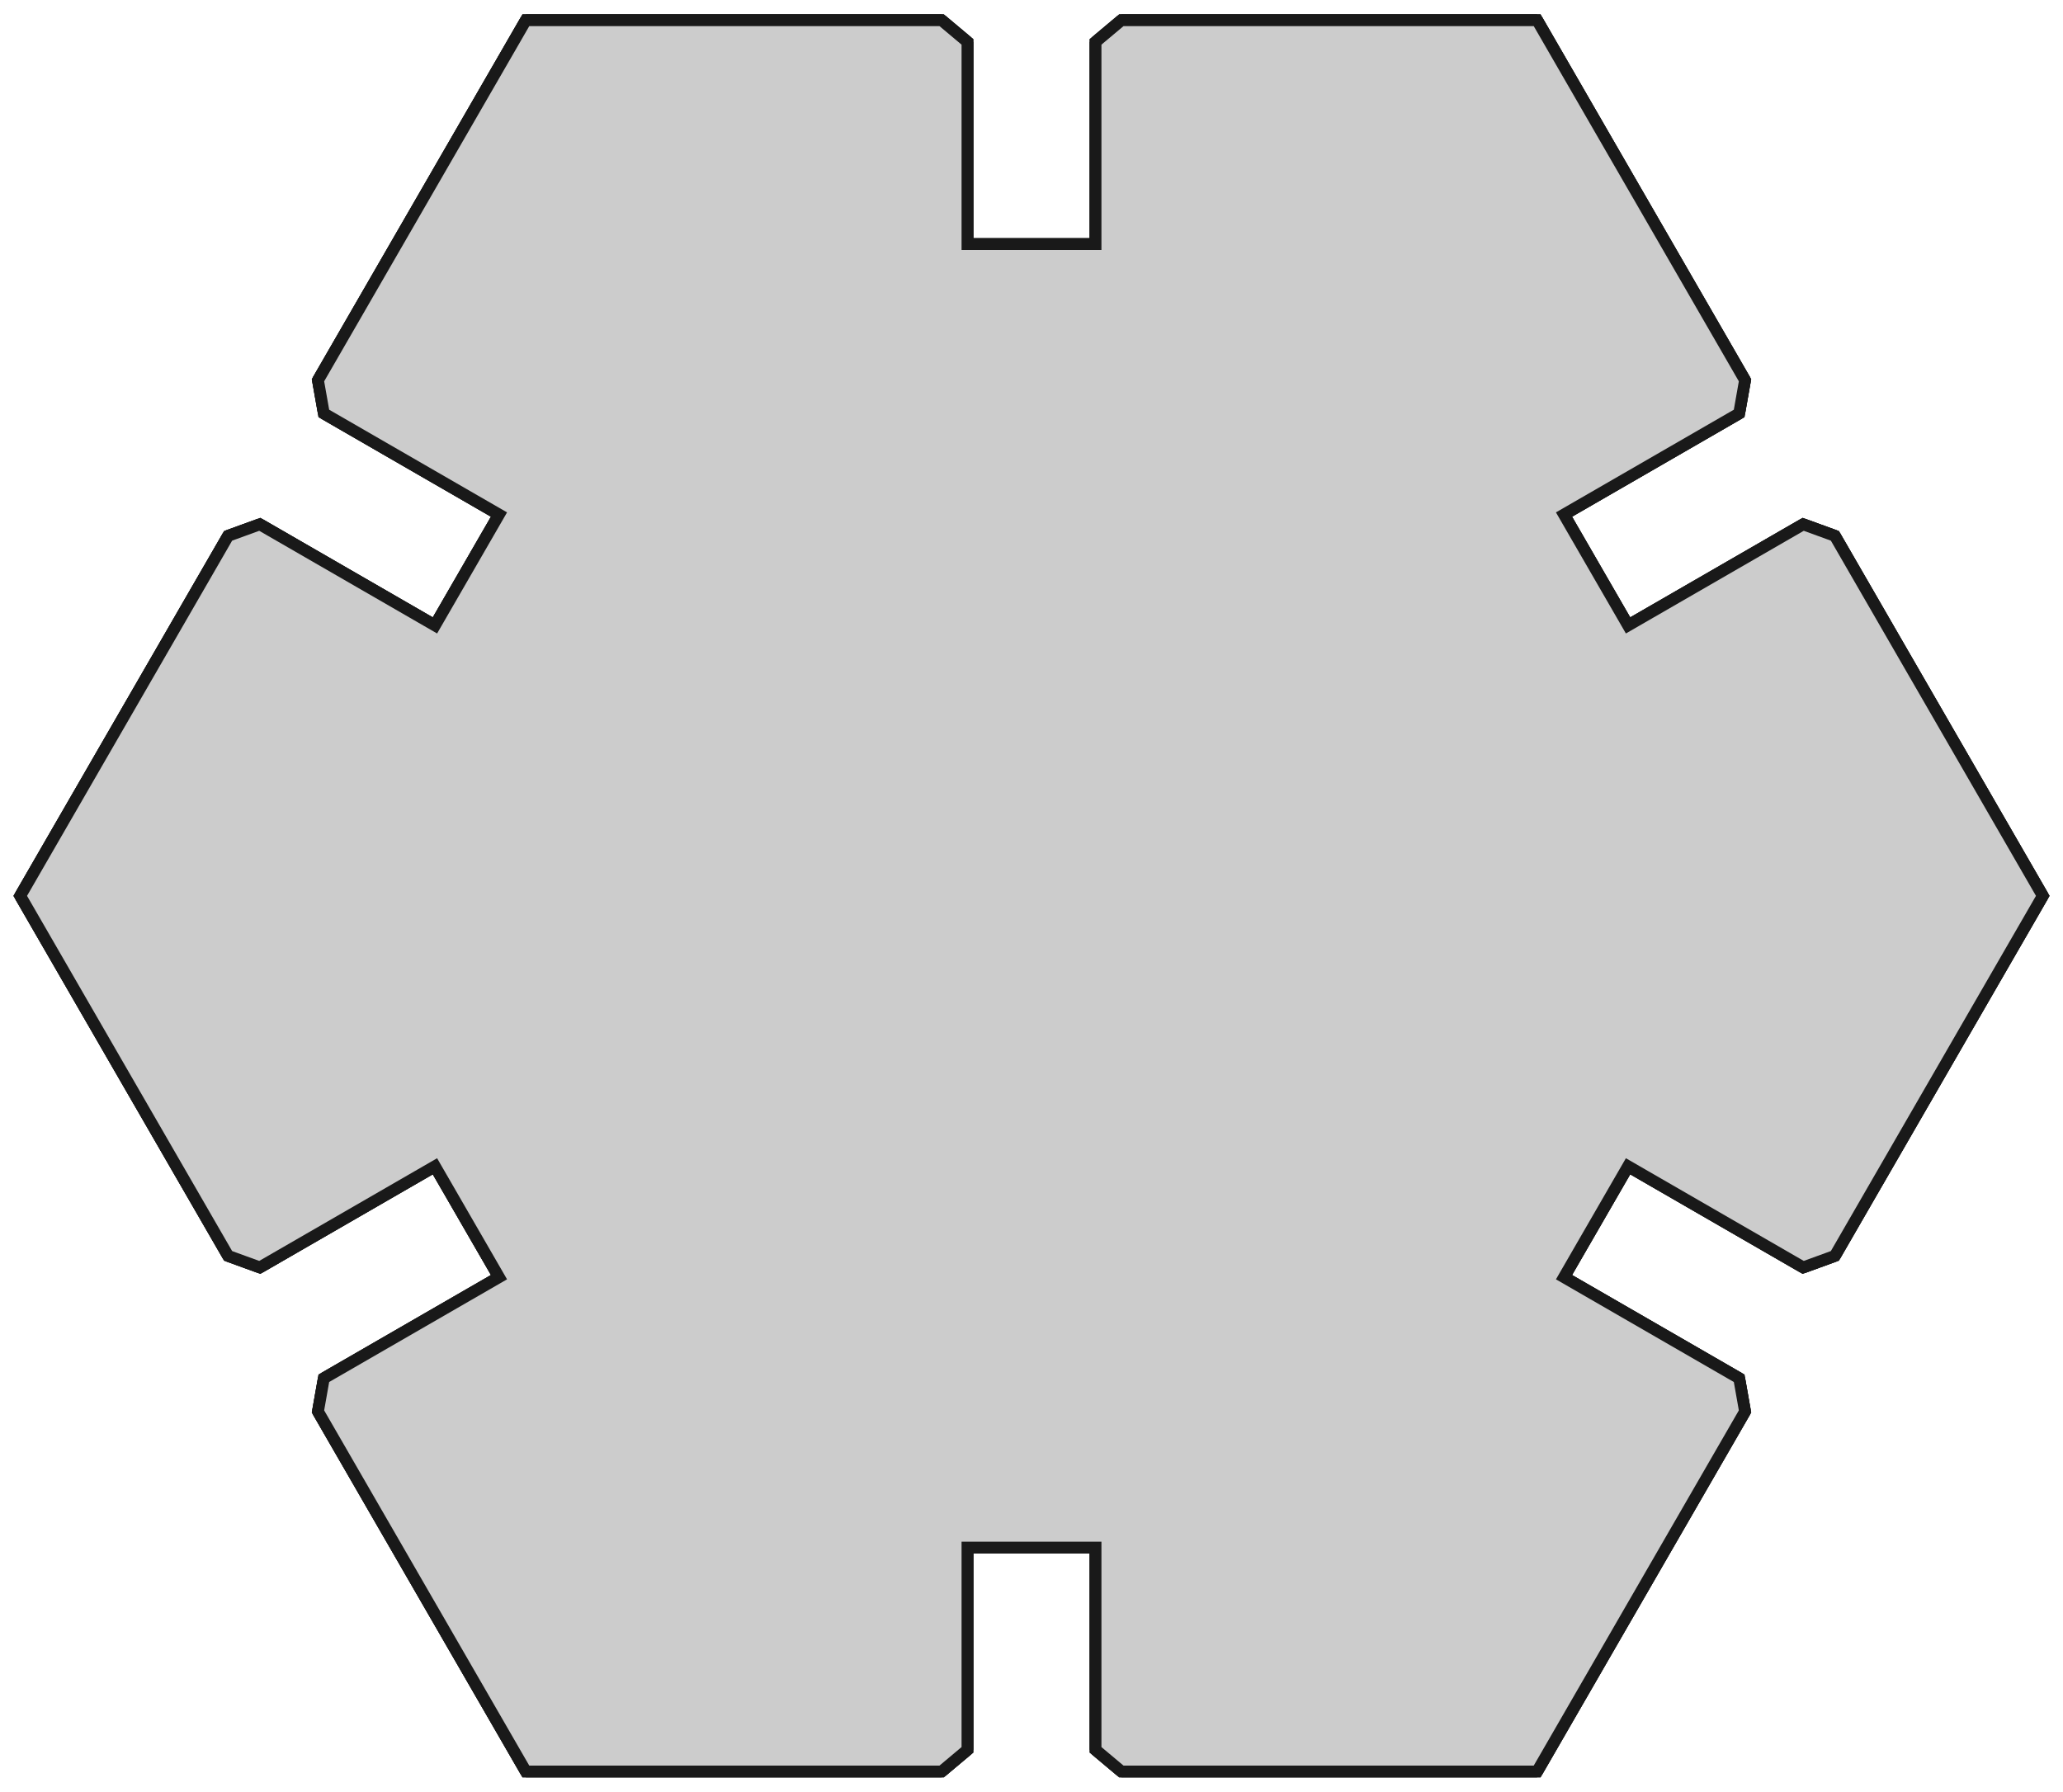 <?xml version="1.0"?>
<!DOCTYPE svg PUBLIC "-//W3C//DTD SVG 1.1//EN" "http://www.w3.org/Graphics/SVG/1.1/DTD/svg11.dtd">
<svg width="61.2mm" height="53.162mm" viewBox="0 0 61.2 53.162" xmlns="http://www.w3.org/2000/svg" version="1.1">
<g id="PolarPattern" transform="translate(30.6,26.581) scale(1,-1)">
<path id="PolarPattern_f0000"  d="M -1.9 -25.338 L -1.9 -25.338 L -2.666 -25.981 L -2.666 -25.981 L -1.9 -25.338 Z " stroke="#191919" stroke-width="0.35 px" style="stroke-width:0.35;stroke-miterlimit:4;stroke-dasharray:none;fill:#cccccc;fill-opacity:1.0;fill-rule: evenodd "/>
<path id="PolarPattern_f0001"  d="M -2.666 -25.981 L -2.666 -25.981 L -15 -25.981 L -15 -25.981 L -2.666 -25.981 Z " stroke="#191919" stroke-width="0.35 px" style="stroke-width:0.35;stroke-miterlimit:4;stroke-dasharray:none;fill:#cccccc;fill-opacity:1.0;fill-rule: evenodd "/>
<path id="PolarPattern_f0002"  d="M -22.893 -11.024 L -22.893 -11.024 L -23.833 -10.682 L -23.833 -10.682 L -22.893 -11.024 Z " stroke="#191919" stroke-width="0.35 px" style="stroke-width:0.35;stroke-miterlimit:4;stroke-dasharray:none;fill:#cccccc;fill-opacity:1.0;fill-rule: evenodd "/>
<path id="PolarPattern_f0003"  d="M -23.833 -10.682 L -23.833 -10.682 L -30.0 5.329070518200751e-15 L -30 1.7763568394002505e-15 L -23.833 -10.682 Z " stroke="#191919" stroke-width="0.35 px" style="stroke-width:0.35;stroke-miterlimit:4;stroke-dasharray:none;fill:#cccccc;fill-opacity:1.0;fill-rule: evenodd "/>
<path id="PolarPattern_f0004"  d="M 20.993 -14.314 L 20.993 -14.314 L 21.167 -15.299 L 21.167 -15.299 L 20.993 -14.314 Z " stroke="#191919" stroke-width="0.35 px" style="stroke-width:0.35;stroke-miterlimit:4;stroke-dasharray:none;fill:#cccccc;fill-opacity:1.0;fill-rule: evenodd "/>
<path id="PolarPattern_f0005"  d="M 21.167 -15.299 L 21.167 -15.299 L 15 -25.981 L 15.0 -25.981 L 21.167 -15.299 Z " stroke="#191919" stroke-width="0.35 px" style="stroke-width:0.35;stroke-miterlimit:4;stroke-dasharray:none;fill:#cccccc;fill-opacity:1.0;fill-rule: evenodd "/>
<path id="PolarPattern_f0006"  d="M 15.797 -11.314 L 20.993 -14.314 L 20.993 -14.314 L 15.797 -11.314 L 15.797 -11.314 Z " stroke="#191919" stroke-width="0.35 px" style="stroke-width:0.35;stroke-miterlimit:4;stroke-dasharray:none;fill:#cccccc;fill-opacity:1.0;fill-rule: evenodd "/>
<path id="PolarPattern_f0007"  d="M -20.993 14.314 L -20.993 14.314 L -21.167 15.299 L -21.167 15.299 L -20.993 14.314 Z " stroke="#191919" stroke-width="0.35 px" style="stroke-width:0.35;stroke-miterlimit:4;stroke-dasharray:none;fill:#cccccc;fill-opacity:1.0;fill-rule: evenodd "/>
<path id="PolarPattern_f0008"  d="M -21.167 15.299 L -21.167 15.299 L -15.0 25.981 L -15 25.981 L -21.167 15.299 Z " stroke="#191919" stroke-width="0.35 px" style="stroke-width:0.35;stroke-miterlimit:4;stroke-dasharray:none;fill:#cccccc;fill-opacity:1.0;fill-rule: evenodd "/>
<path id="PolarPattern_f0009"  d="M 22.893 11.024 L 22.893 11.024 L 23.833 10.682 L 23.833 10.682 L 22.893 11.024 Z " stroke="#191919" stroke-width="0.35 px" style="stroke-width:0.35;stroke-miterlimit:4;stroke-dasharray:none;fill:#cccccc;fill-opacity:1.0;fill-rule: evenodd "/>
<path id="PolarPattern_f0010"  d="M 23.833 10.682 L 23.833 10.682 L 30 -1.865174681370263e-14 L 30 -1.0658141036401503e-14 L 23.833 10.682 Z " stroke="#191919" stroke-width="0.35 px" style="stroke-width:0.35;stroke-miterlimit:4;stroke-dasharray:none;fill:#cccccc;fill-opacity:1.0;fill-rule: evenodd "/>
<path id="PolarPattern_f0011"  d="M 17.697 8.024 L 22.893 11.024 L 22.893 11.024 L 17.697 8.024 L 17.697 8.024 Z " stroke="#191919" stroke-width="0.35 px" style="stroke-width:0.35;stroke-miterlimit:4;stroke-dasharray:none;fill:#cccccc;fill-opacity:1.0;fill-rule: evenodd "/>
<path id="PolarPattern_f0012"  d="M 1.9 25.338 L 1.9 25.338 L 2.666 25.981 L 2.666 25.981 L 1.9 25.338 Z " stroke="#191919" stroke-width="0.35 px" style="stroke-width:0.35;stroke-miterlimit:4;stroke-dasharray:none;fill:#cccccc;fill-opacity:1.0;fill-rule: evenodd "/>
<path id="PolarPattern_f0013"  d="M 1.9 19.338 L 1.9 25.338 L 1.9 25.338 L 1.9 19.338 L 1.9 19.338 Z " stroke="#191919" stroke-width="0.35 px" style="stroke-width:0.35;stroke-miterlimit:4;stroke-dasharray:none;fill:#cccccc;fill-opacity:1.0;fill-rule: evenodd "/>
<path id="PolarPattern_f0014"  d="M 2.666 25.981 L 2.666 25.981 L 15 25.981 L 15 25.981 L 2.666 25.981 Z " stroke="#191919" stroke-width="0.35 px" style="stroke-width:0.35;stroke-miterlimit:4;stroke-dasharray:none;fill:#cccccc;fill-opacity:1.0;fill-rule: evenodd "/>
<path id="PolarPattern_f0015"  d="M -1.9 19.338 L 1.9 19.338 L 1.9 19.338 L -1.9 19.338 L -1.9 19.338 Z " stroke="#191919" stroke-width="0.35 px" style="stroke-width:0.35;stroke-miterlimit:4;stroke-dasharray:none;fill:#cccccc;fill-opacity:1.0;fill-rule: evenodd "/>
<path id="PolarPattern_f0016"  d="M 15 25.981 L 15 25.981 L 21.167 15.299 L 21.167 15.299 L 15 25.981 Z " stroke="#191919" stroke-width="0.35 px" style="stroke-width:0.35;stroke-miterlimit:4;stroke-dasharray:none;fill:#cccccc;fill-opacity:1.0;fill-rule: evenodd "/>
<path id="PolarPattern_f0017"  d="M -1.9 25.338 L -1.9 19.338 L -1.9 19.338 L -1.9 25.338 L -1.9 25.338 Z " stroke="#191919" stroke-width="0.35 px" style="stroke-width:0.35;stroke-miterlimit:4;stroke-dasharray:none;fill:#cccccc;fill-opacity:1.0;fill-rule: evenodd "/>
<path id="PolarPattern_f0018"  d="M -15.0 25.981 L -15.0 25.981 L -2.666 25.981 L -2.666 25.981 L -15 25.981 Z " stroke="#191919" stroke-width="0.35 px" style="stroke-width:0.35;stroke-miterlimit:4;stroke-dasharray:none;fill:#cccccc;fill-opacity:1.0;fill-rule: evenodd "/>
<path id="PolarPattern_f0019"  d="M -2.666 25.981 L -2.666 25.981 L -1.9 25.338 L -1.9 25.338 L -2.666 25.981 Z " stroke="#191919" stroke-width="0.35 px" style="stroke-width:0.35;stroke-miterlimit:4;stroke-dasharray:none;fill:#cccccc;fill-opacity:1.0;fill-rule: evenodd "/>
<path id="PolarPattern_f0020"  d="M 21.167 15.299 L 21.167 15.299 L 20.993 14.314 L 20.993 14.314 L 21.167 15.299 Z " stroke="#191919" stroke-width="0.35 px" style="stroke-width:0.35;stroke-miterlimit:4;stroke-dasharray:none;fill:#cccccc;fill-opacity:1.0;fill-rule: evenodd "/>
<path id="PolarPattern_f0021"  d="M 20.993 14.314 L 15.797 11.314 L 15.797 11.314 L 20.993 14.314 L 20.993 14.314 Z " stroke="#191919" stroke-width="0.35 px" style="stroke-width:0.35;stroke-miterlimit:4;stroke-dasharray:none;fill:#cccccc;fill-opacity:1.0;fill-rule: evenodd "/>
<path id="PolarPattern_f0022"  d="M 15.797 11.314 L 17.697 8.024 L 17.697 8.024 L 15.797 11.314 L 15.797 11.314 Z " stroke="#191919" stroke-width="0.35 px" style="stroke-width:0.35;stroke-miterlimit:4;stroke-dasharray:none;fill:#cccccc;fill-opacity:1.0;fill-rule: evenodd "/>
<path id="PolarPattern_f0023"  d="M -15.797 11.314 L -20.993 14.314 L -20.993 14.314 L -15.797 11.314 L -15.797 11.314 Z " stroke="#191919" stroke-width="0.35 px" style="stroke-width:0.35;stroke-miterlimit:4;stroke-dasharray:none;fill:#cccccc;fill-opacity:1.0;fill-rule: evenodd "/>
<path id="PolarPattern_f0024"  d="M -30.0 5.329070518200751e-15 L -30.0 5.329070518200751e-15 L -23.833 10.682 L -23.833 10.682 L -30 3.552713678800501e-15 Z " stroke="#191919" stroke-width="0.35 px" style="stroke-width:0.35;stroke-miterlimit:4;stroke-dasharray:none;fill:#cccccc;fill-opacity:1.0;fill-rule: evenodd "/>
<path id="PolarPattern_f0025"  d="M -23.833 10.682 L -23.833 10.682 L -22.893 11.024 L -22.893 11.024 L -23.833 10.682 Z " stroke="#191919" stroke-width="0.35 px" style="stroke-width:0.35;stroke-miterlimit:4;stroke-dasharray:none;fill:#cccccc;fill-opacity:1.0;fill-rule: evenodd "/>
<path id="PolarPattern_f0026"  d="M -22.893 11.024 L -17.697 8.024 L -17.697 8.024 L -22.893 11.024 L -22.893 11.024 Z " stroke="#191919" stroke-width="0.35 px" style="stroke-width:0.35;stroke-miterlimit:4;stroke-dasharray:none;fill:#cccccc;fill-opacity:1.0;fill-rule: evenodd "/>
<path id="PolarPattern_f0027"  d="M -17.697 8.024 L -15.797 11.314 L -15.797 11.314 L -17.697 8.024 L -17.697 8.024 Z " stroke="#191919" stroke-width="0.35 px" style="stroke-width:0.35;stroke-miterlimit:4;stroke-dasharray:none;fill:#cccccc;fill-opacity:1.0;fill-rule: evenodd "/>
<path id="PolarPattern_f0028"  d="M 30 -1.865174681370263e-14 L 30 -1.865174681370263e-14 L 23.833 -10.682 L 23.833 -10.682 L 30 -1.2434497875801753e-14 Z " stroke="#191919" stroke-width="0.35 px" style="stroke-width:0.35;stroke-miterlimit:4;stroke-dasharray:none;fill:#cccccc;fill-opacity:1.0;fill-rule: evenodd "/>
<path id="PolarPattern_f0029"  d="M 23.833 -10.682 L 23.833 -10.682 L 22.893 -11.024 L 22.893 -11.024 L 23.833 -10.682 Z " stroke="#191919" stroke-width="0.35 px" style="stroke-width:0.35;stroke-miterlimit:4;stroke-dasharray:none;fill:#cccccc;fill-opacity:1.0;fill-rule: evenodd "/>
<path id="PolarPattern_f0030"  d="M 22.893 -11.024 L 17.697 -8.024 L 17.697 -8.024 L 22.893 -11.024 L 22.893 -11.024 Z " stroke="#191919" stroke-width="0.35 px" style="stroke-width:0.35;stroke-miterlimit:4;stroke-dasharray:none;fill:#cccccc;fill-opacity:1.0;fill-rule: evenodd "/>
<path id="PolarPattern_f0031"  d="M 17.697 -8.024 L 15.797 -11.314 L 15.797 -11.314 L 17.697 -8.024 L 17.697 -8.024 Z " stroke="#191919" stroke-width="0.35 px" style="stroke-width:0.35;stroke-miterlimit:4;stroke-dasharray:none;fill:#cccccc;fill-opacity:1.0;fill-rule: evenodd "/>
<path id="PolarPattern_f0032"  d="M -17.697 -8.024 L -22.893 -11.024 L -22.893 -11.024 L -17.697 -8.024 L -17.697 -8.024 Z " stroke="#191919" stroke-width="0.35 px" style="stroke-width:0.35;stroke-miterlimit:4;stroke-dasharray:none;fill:#cccccc;fill-opacity:1.0;fill-rule: evenodd "/>
<path id="PolarPattern_f0033"  d="M -15 -25.981 L -15 -25.981 L -21.167 -15.299 L -21.167 -15.299 L -15 -25.981 Z " stroke="#191919" stroke-width="0.35 px" style="stroke-width:0.35;stroke-miterlimit:4;stroke-dasharray:none;fill:#cccccc;fill-opacity:1.0;fill-rule: evenodd "/>
<path id="PolarPattern_f0034"  d="M -21.167 -15.299 L -21.167 -15.299 L -20.993 -14.314 L -20.993 -14.314 L -21.167 -15.299 Z " stroke="#191919" stroke-width="0.35 px" style="stroke-width:0.35;stroke-miterlimit:4;stroke-dasharray:none;fill:#cccccc;fill-opacity:1.0;fill-rule: evenodd "/>
<path id="PolarPattern_f0035"  d="M -20.993 -14.314 L -15.797 -11.314 L -15.797 -11.314 L -20.993 -14.314 L -20.993 -14.314 Z " stroke="#191919" stroke-width="0.35 px" style="stroke-width:0.35;stroke-miterlimit:4;stroke-dasharray:none;fill:#cccccc;fill-opacity:1.0;fill-rule: evenodd "/>
<path id="PolarPattern_f0036"  d="M -15.797 -11.314 L -17.697 -8.024 L -17.697 -8.024 L -15.797 -11.314 L -15.797 -11.314 Z " stroke="#191919" stroke-width="0.35 px" style="stroke-width:0.35;stroke-miterlimit:4;stroke-dasharray:none;fill:#cccccc;fill-opacity:1.0;fill-rule: evenodd "/>
<path id="PolarPattern_f0037"  d="M 15 -25.981 L 15 -25.981 L 2.666 -25.981 L 2.666 -25.981 L 15 -25.981 Z " stroke="#191919" stroke-width="0.35 px" style="stroke-width:0.35;stroke-miterlimit:4;stroke-dasharray:none;fill:#cccccc;fill-opacity:1.0;fill-rule: evenodd "/>
<path id="PolarPattern_f0038"  d="M 2.666 -25.981 L 2.666 -25.981 L 1.9 -25.338 L 1.9 -25.338 L 2.666 -25.981 Z " stroke="#191919" stroke-width="0.35 px" style="stroke-width:0.35;stroke-miterlimit:4;stroke-dasharray:none;fill:#cccccc;fill-opacity:1.0;fill-rule: evenodd "/>
<path id="PolarPattern_f0039"  d="M 1.9 -25.338 L 1.9 -19.338 L 1.9 -19.338 L 1.9 -25.338 L 1.9 -25.338 Z " stroke="#191919" stroke-width="0.35 px" style="stroke-width:0.35;stroke-miterlimit:4;stroke-dasharray:none;fill:#cccccc;fill-opacity:1.0;fill-rule: evenodd "/>
<path id="PolarPattern_f0040"  d="M 1.9 -19.338 L -1.9 -19.338 L -1.9 -19.338 L 1.9 -19.338 L 1.9 -19.338 Z " stroke="#191919" stroke-width="0.35 px" style="stroke-width:0.35;stroke-miterlimit:4;stroke-dasharray:none;fill:#cccccc;fill-opacity:1.0;fill-rule: evenodd "/>
<path id="PolarPattern_f0041"  d="M -1.9 -19.338 L -1.9 -25.338 L -1.9 -25.338 L -1.9 -19.338 L -1.9 -19.338 Z " stroke="#191919" stroke-width="0.35 px" style="stroke-width:0.35;stroke-miterlimit:4;stroke-dasharray:none;fill:#cccccc;fill-opacity:1.0;fill-rule: evenodd "/>
<path id="PolarPattern_f0042"  d="M 1.9 25.338 L 2.666 25.981 L 15 25.981 L 21.167 15.299 L 20.993 14.314 L 15.797 11.314 L 17.697 8.024 L 22.893 11.024 L 23.833 10.682 L 30 -1.865174681370263e-14 L 23.833 -10.682 L 22.893 -11.024 L 17.697 -8.024 L 15.797 -11.314 L 20.993 -14.314 L 21.167 -15.299 L 15 -25.981 L 2.666 -25.981 L 1.9 -25.338 L 1.9 -19.338 L -1.9 -19.338 L -1.9 -25.338 L -2.666 -25.981 L -15 -25.981 L -21.167 -15.299 L -20.993 -14.314 L -15.797 -11.314 L -17.697 -8.024 L -22.893 -11.024 L -23.833 -10.682 L -30.0 5.329070518200751e-15 L -23.833 10.682 L -22.893 11.024 L -17.697 8.024 L -15.797 11.314 L -20.993 14.314 L -21.167 15.299 L -15.0 25.981 L -2.666 25.981 L -1.9 25.338 L -1.9 19.338 L 1.9 19.338 L 1.9 25.338 Z " stroke="#191919" stroke-width="0.35 px" style="stroke-width:0.35;stroke-miterlimit:4;stroke-dasharray:none;fill:#cccccc;fill-opacity:1.0;fill-rule: evenodd "/>
<path id="PolarPattern_f0043"  d="M 15 25.981 L 21.167 15.299 L 20.993 14.314 L 15.797 11.314 L 17.697 8.024 L 22.893 11.024 L 23.833 10.682 L 30 -1.865174681370263e-14 L 23.833 -10.682 L 22.893 -11.024 L 17.697 -8.024 L 15.797 -11.314 L 20.993 -14.314 L 21.167 -15.299 L 15 -25.981 L 2.666 -25.981 L 1.9 -25.338 L 1.9 -19.338 L -1.9 -19.338 L -1.9 -25.338 L -2.666 -25.981 L -15 -25.981 L -21.167 -15.299 L -20.993 -14.314 L -15.797 -11.314 L -17.697 -8.024 L -22.893 -11.024 L -23.833 -10.682 L -30.0 5.329070518200751e-15 L -23.833 10.682 L -22.893 11.024 L -17.697 8.024 L -15.797 11.314 L -20.993 14.314 L -21.167 15.299 L -15.0 25.981 L -2.666 25.981 L -1.9 25.338 L -1.9 19.338 L 1.9 19.338 L 1.9 25.338 L 2.666 25.981 L 15 25.981 Z " stroke="#191919" stroke-width="0.35 px" style="stroke-width:0.35;stroke-miterlimit:4;stroke-dasharray:none;fill:#cccccc;fill-opacity:1.0;fill-rule: evenodd "/>
<title>b'PolarPattern'</title>
</g>
</svg>